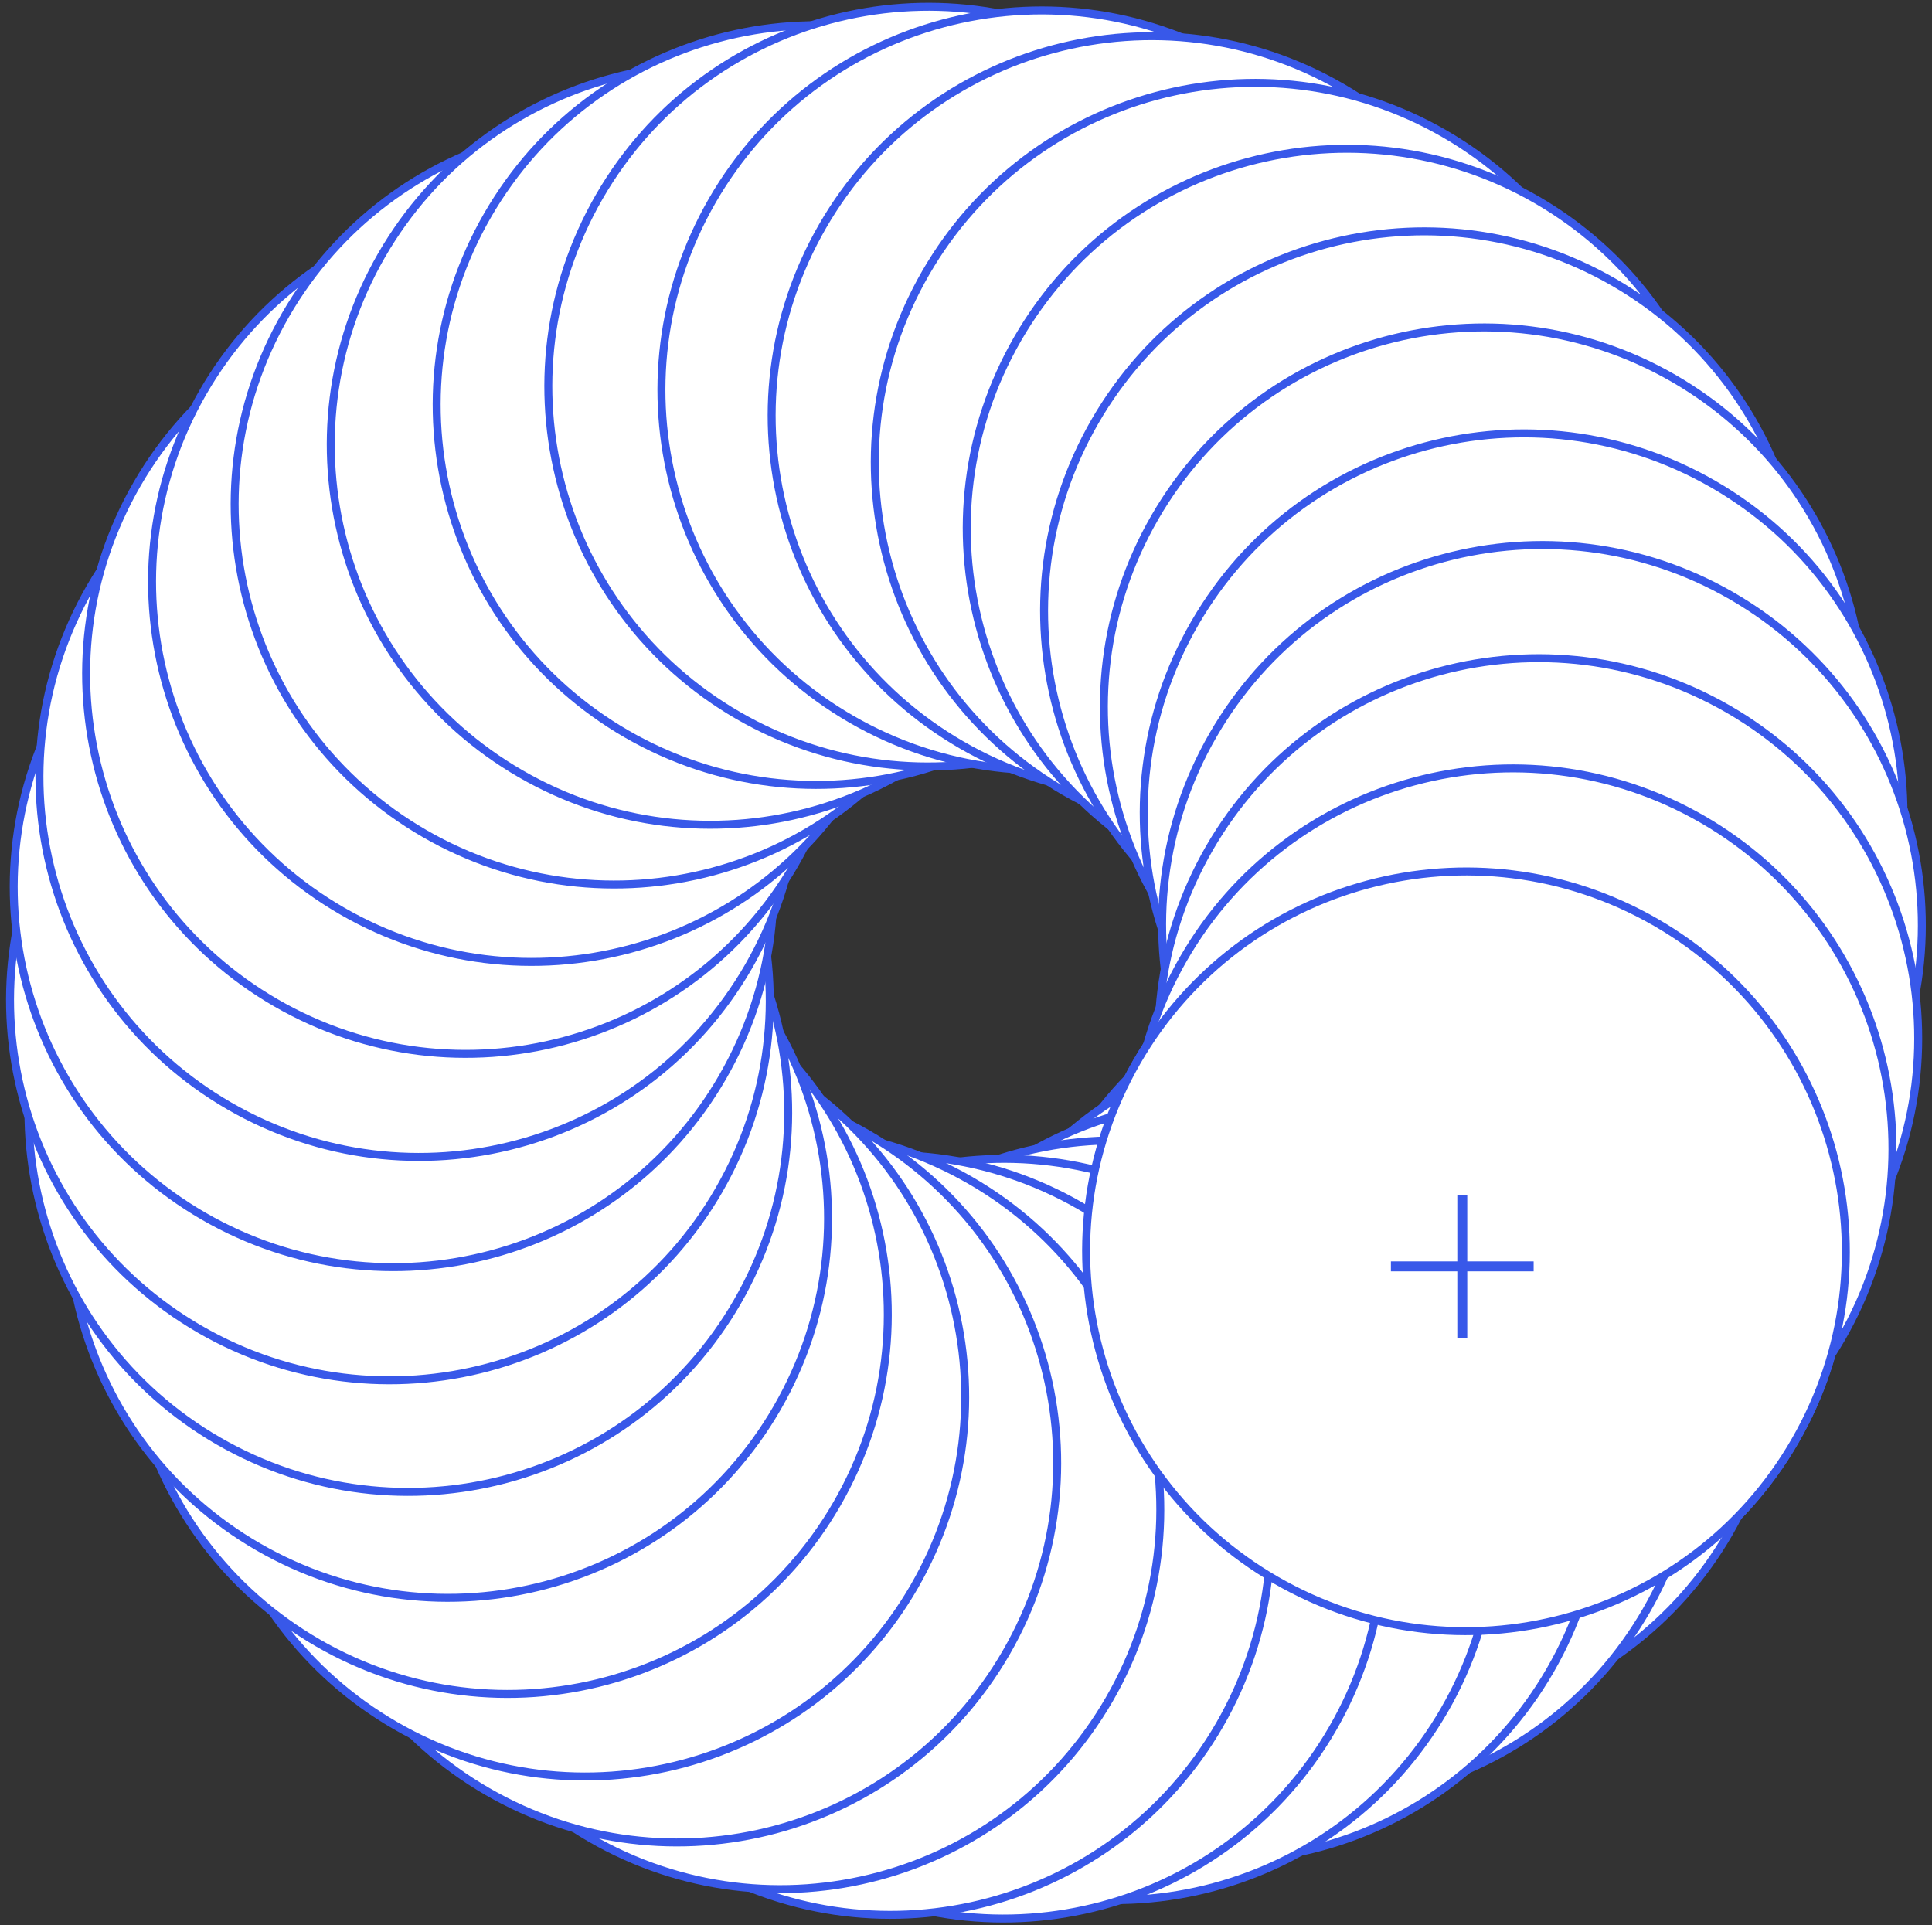 <svg width="291" height="290" viewBox="0 0 291 290" fill="none" xmlns="http://www.w3.org/2000/svg">
<rect x="0" y="0" width="291" height="290" fill="#333333" stroke="none"/>
<g clip-path="url(#a)">
<path fill="#fff" stroke="#3858E9" stroke-miterlimit="10" stroke-width="1.2" d="M270.345 217.08c15.797-27.361 6.422-62.349-20.94-78.146-27.361-15.797-62.349-6.423-78.146 20.939-15.797 27.362-6.423 62.349 20.939 78.147 27.362 15.797 62.349 6.422 78.147-20.94Z"/>
<path fill="#fff" stroke="#3858E9" stroke-miterlimit="10" stroke-width="1.2" d="M260.414 230.938c15.797-27.361 6.422-62.349-20.94-78.146-27.362-15.797-62.349-6.423-78.146 20.939-15.798 27.362-6.423 62.349 20.939 78.147 27.362 15.797 62.349 6.422 78.147-20.94Z"/>
<path fill="#fff" stroke="#3858E9" stroke-miterlimit="10" stroke-width="1.2" d="M247.972 242.592c15.797-27.361 6.422-62.349-20.94-78.146-27.361-15.798-62.349-6.423-78.146 20.939-15.798 27.362-6.423 62.349 20.939 78.147 27.362 15.797 62.349 6.422 78.147-20.94Z"/>
<path fill="#fff" stroke="#3858E9" stroke-miterlimit="10" stroke-width="1.2" d="M233.491 251.59c15.797-27.361 6.422-62.349-20.94-78.146-27.361-15.798-62.349-6.423-78.146 20.939-15.797 27.362-6.423 62.349 20.939 78.147 27.362 15.797 62.349 6.422 78.147-20.94Z"/>
<path fill="#fff" stroke="#3858E9" stroke-miterlimit="10" stroke-width="1.2" d="M217.543 257.591c15.797-27.362 6.422-62.349-20.939-78.146-27.362-15.798-62.35-6.423-78.147 20.939-15.797 27.362-6.422 62.349 20.939 78.146 27.362 15.798 62.35 6.423 78.147-20.939Z"/>
<path fill="#fff" stroke="#3858E9" stroke-miterlimit="10" stroke-width="1.2" d="M200.721 260.371c15.797-27.362 6.422-62.349-20.94-78.146-27.361-15.798-62.349-6.423-78.146 20.939-15.797 27.362-6.423 62.349 20.939 78.146 27.362 15.798 62.349 6.423 78.147-20.939Z"/>
<path fill="#fff" stroke="#3858E9" stroke-miterlimit="10" stroke-width="1.2" d="M183.691 259.816c15.797-27.362 6.422-62.349-20.939-78.147-27.362-15.797-62.35-6.422-78.147 20.94-15.797 27.361-6.422 62.349 20.939 78.146 27.362 15.797 62.35 6.423 78.147-20.939Z"/>
<path fill="#fff" stroke="#3858E9" stroke-miterlimit="10" stroke-width="1.2" d="M167.095 255.944c15.797-27.362 6.423-62.349-20.939-78.147-27.362-15.797-62.35-6.422-78.147 20.94-15.797 27.361-6.422 62.349 20.94 78.146 27.361 15.797 62.349 6.423 78.146-20.939Z"/>
<path fill="#fff" stroke="#3858E9" stroke-miterlimit="10" stroke-width="1.2" d="M151.563 248.909c15.797-27.361 6.422-62.349-20.939-78.146-27.362-15.798-62.35-6.423-78.147 20.939-15.797 27.362-6.422 62.349 20.94 78.147 27.361 15.797 62.349 6.422 78.146-20.94Z"/>
<path fill="#fff" stroke="#3858E9" stroke-miterlimit="10" stroke-width="1.2" d="M137.705 238.977c15.797-27.362 6.423-62.349-20.939-78.147-27.362-15.797-62.35-6.422-78.147 20.94-15.797 27.361-6.422 62.349 20.94 78.146 27.361 15.797 62.349 6.423 78.146-20.939Z"/>
<path fill="#fff" stroke="#3858E9" stroke-miterlimit="10" stroke-width="1.2" d="M126.05 226.538c15.797-27.362 6.422-62.349-20.94-78.147-27.361-15.797-62.349-6.422-78.146 20.94-15.797 27.361-6.422 62.349 20.94 78.146 27.361 15.797 62.348 6.423 78.146-20.939Z"/>
<path fill="#fff" stroke="#3858E9" stroke-miterlimit="10" stroke-width="1.2" d="M117.05 212.063c15.798-27.362 6.423-62.349-20.94-78.147-27.36-15.797-62.348-6.422-78.146 20.94-15.797 27.362-6.422 62.349 20.94 78.146 27.361 15.798 62.349 6.423 78.146-20.939Z"/>
<path fill="#fff" stroke="#3858E9" stroke-miterlimit="10" stroke-width="1.2" d="M111.046 196.104c15.798-27.361 6.423-62.349-20.939-78.146-27.362-15.797-62.35-6.422-78.147 20.939-15.797 27.362-6.422 62.349 20.94 78.147 27.362 15.797 62.349 6.422 78.146-20.94Z"/>
<path fill="#fff" stroke="#3858E9" stroke-miterlimit="10" stroke-width="1.2" d="M108.271 179.293c15.797-27.362 6.422-62.349-20.94-78.146-27.361-15.798-62.349-6.423-78.146 20.939-15.797 27.362-6.422 62.349 20.94 78.147 27.361 15.797 62.349 6.422 78.146-20.94Z"/>
<path fill="#fff" stroke="#3858E9" stroke-miterlimit="10" stroke-width="1.2" d="M108.825 162.255c15.797-27.361 6.422-62.349-20.94-78.146-27.361-15.797-62.349-6.423-78.146 20.939-15.797 27.362-6.423 62.349 20.94 78.147 27.36 15.797 62.348 6.422 78.146-20.94Z"/>
<path fill="#fff" stroke="#3858E9" stroke-miterlimit="10" stroke-width="1.2" d="M112.701 145.655c15.797-27.362 6.423-62.35-20.94-78.147-27.361-15.797-62.348-6.422-78.146 20.94-15.797 27.362-6.422 62.349 20.94 78.146 27.361 15.798 62.349 6.423 78.146-20.939Z"/>
<path fill="#fff" stroke="#3858E9" stroke-miterlimit="10" stroke-width="1.2" d="M119.731 130.126c15.797-27.362 6.422-62.35-20.94-78.147-27.361-15.797-62.349-6.422-78.146 20.94-15.797 27.362-6.422 62.349 20.94 78.146 27.361 15.798 62.349 6.423 78.146-20.939Z"/>
<path fill="#fff" stroke="#3858E9" stroke-miterlimit="10" stroke-width="1.2" d="M129.662 116.276c15.797-27.362 6.423-62.35-20.939-78.147-27.362-15.797-62.35-6.422-78.147 20.94-15.797 27.361-6.422 62.349 20.94 78.146 27.361 15.797 62.349 6.423 78.146-20.939Z"/>
<path fill="#fff" stroke="#3858E9" stroke-miterlimit="10" stroke-width="1.2" d="M142.104 104.62c15.797-27.361 6.422-62.349-20.939-78.146-27.362-15.797-62.35-6.423-78.147 20.94-15.797 27.361-6.422 62.348 20.94 78.146 27.361 15.797 62.349 6.422 78.146-20.94Z"/>
<path fill="#fff" stroke="#3858E9" stroke-miterlimit="10" stroke-width="1.2" d="M156.579 95.618c15.797-27.362 6.423-62.35-20.939-78.147-27.362-15.797-62.35-6.422-78.147 20.94-15.797 27.361-6.422 62.349 20.94 78.146 27.361 15.797 62.349 6.423 78.146-20.94Z"/>
<path fill="#fff" stroke="#3858E9" stroke-miterlimit="10" stroke-width="1.2" d="M172.533 89.615c15.797-27.361 6.422-62.349-20.94-78.146-27.361-15.797-62.349-6.423-78.146 20.94-15.797 27.361-6.423 62.348 20.94 78.146 27.361 15.797 62.348 6.422 78.146-20.94Z"/>
<path fill="#fff" stroke="#3858E9" stroke-miterlimit="10" stroke-width="1.2" d="M189.349 86.838c15.797-27.361 6.422-62.349-20.94-78.146-27.362-15.797-62.349-6.423-78.146 20.94-15.798 27.361-6.423 62.348 20.939 78.146 27.362 15.797 62.349 6.422 78.147-20.94Z"/>
<path fill="#fff" stroke="#3858E9" stroke-miterlimit="10" stroke-width="1.2" d="M206.385 87.39c15.797-27.361 6.422-62.349-20.94-78.146-27.361-15.797-62.349-6.422-78.146 20.94-15.797 27.361-6.423 62.349 20.939 78.146 27.362 15.797 62.349 6.422 78.147-20.94Z"/>
<path fill="#fff" stroke="#3858E9" stroke-miterlimit="10" stroke-width="1.2" d="M222.987 91.264c15.797-27.361 6.422-62.349-20.94-78.146-27.361-15.798-62.349-6.423-78.146 20.94-15.797 27.36-6.423 62.348 20.939 78.146 27.362 15.797 62.349 6.422 78.147-20.94Z"/>
<path fill="#fff" stroke="#3858E9" stroke-miterlimit="10" stroke-width="1.2" d="M238.519 98.297c15.797-27.362 6.422-62.349-20.939-78.146-27.362-15.798-62.349-6.423-78.147 20.939-15.797 27.362-6.422 62.349 20.939 78.146 27.362 15.798 62.35 6.423 78.147-20.939Z"/>
<path fill="#fff" stroke="#3858E9" stroke-miterlimit="10" stroke-width="1.2" d="M252.371 108.227c15.797-27.362 6.422-62.35-20.94-78.147-27.362-15.797-62.349-6.422-78.146 20.94-15.798 27.361-6.423 62.349 20.939 78.146 27.362 15.797 62.349 6.422 78.147-20.939Z"/>
<path fill="#fff" stroke="#3858E9" stroke-miterlimit="10" stroke-width="1.2" d="M264.02 120.665c15.797-27.361 6.422-62.349-20.939-78.146-27.362-15.797-62.349-6.422-78.147 20.94-15.797 27.361-6.422 62.348 20.939 78.146 27.362 15.797 62.35 6.422 78.147-20.94Z"/>
<path fill="#fff" stroke="#3858E9" stroke-miterlimit="10" stroke-width="1.2" d="M273.026 135.14c15.797-27.361 6.422-62.349-20.939-78.146-27.362-15.797-62.35-6.423-78.147 20.94-15.797 27.361-6.422 62.348 20.939 78.146 27.362 15.797 62.349 6.422 78.147-20.94Z"/>
<path fill="#fff" stroke="#3858E9" stroke-miterlimit="10" stroke-width="1.2" d="M279.03 151.099c15.797-27.362 6.422-62.35-20.94-78.147-27.361-15.797-62.349-6.422-78.146 20.94-15.797 27.361-6.423 62.349 20.939 78.146 27.362 15.797 62.349 6.423 78.147-20.939Z"/>
<path fill="#fff" stroke="#3858E9" stroke-miterlimit="10" stroke-width="1.2" d="M281.799 167.916c15.797-27.361 6.422-62.349-20.94-78.146-27.361-15.797-62.349-6.423-78.146 20.939-15.797 27.362-6.423 62.349 20.939 78.147 27.362 15.797 62.349 6.422 78.147-20.94Z"/>
<path fill="#fff" stroke="#3858E9" stroke-miterlimit="10" stroke-width="1.2" d="M281.251 184.957c15.798-27.361 6.423-62.349-20.939-78.146-27.362-15.798-62.349-6.423-78.146 20.939-15.798 27.362-6.423 62.349 20.939 78.147 27.362 15.797 62.349 6.422 78.146-20.94Z"/>
<path fill="#fff" stroke="#3858E9" stroke-miterlimit="10" stroke-width="1.2" d="M277.374 201.558c15.798-27.362 6.423-62.349-20.939-78.147-27.362-15.797-62.349-6.422-78.146 20.94-15.798 27.361-6.423 62.349 20.939 78.146 27.362 15.797 62.349 6.423 78.146-20.939Z"/>
<path fill="#fff" stroke="#3858E9" stroke-miterlimit="10" stroke-width="1.2" d="M270.351 217.082c15.797-27.362 6.423-62.349-20.939-78.146-27.362-15.798-62.349-6.423-78.147 20.939-15.797 27.362-6.422 62.349 20.94 78.146 27.361 15.798 62.349 6.423 78.146-20.939Z"/>
<path fill="#3858E9" d="M219.5 191.5v10h1.5v-10h10V190h-10v-10h-1.5v10h-10v1.5h10Z"/>
</g>
<defs>
<clipPath id="a">
<path fill="#fff" d="M.5 0h290v290H.5z"/>
</clipPath>
</defs>
</svg>
